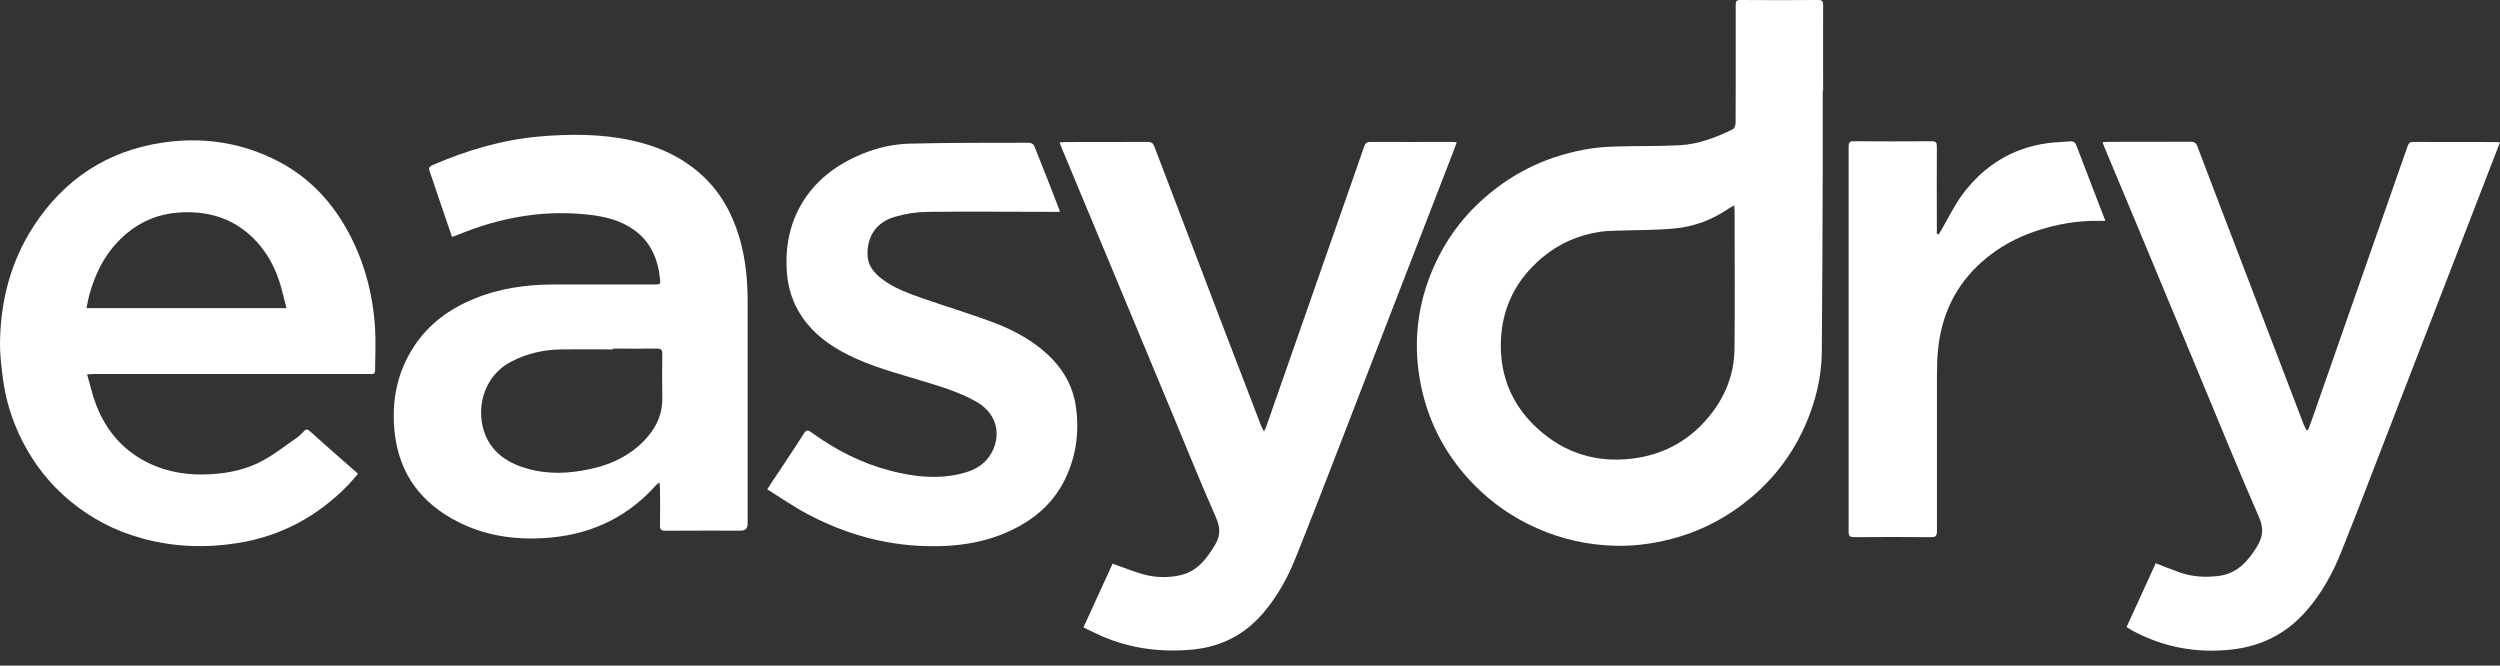<svg width="154" height="41" viewBox="0 0 154 41" fill="none" xmlns="http://www.w3.org/2000/svg">
<rect x="0" y="0" width="154" height="41" fill="#333333" stroke="none"/>
<path d="M112.28 5.607C112.28 7.16 112.28 8.707 112.28 10.259C112.268 14.055 112.255 17.851 112.224 21.653C112.212 23.187 111.861 24.66 111.257 26.077C110.598 27.617 109.661 28.979 108.453 30.125C107.005 31.493 105.336 32.491 103.413 33.07C102.138 33.452 100.844 33.649 99.519 33.619C97.837 33.582 96.216 33.224 94.676 32.54C93.209 31.887 91.909 30.994 90.788 29.848C89.124 28.141 88.027 26.126 87.541 23.791C87.048 21.418 87.245 19.089 88.151 16.84C88.878 15.035 89.968 13.482 91.435 12.194C93.333 10.524 95.538 9.52 98.034 9.144C98.576 9.064 99.131 9.033 99.685 9.021C100.942 8.984 102.205 9.015 103.462 8.947C104.627 8.885 105.711 8.473 106.753 7.955C106.845 7.906 106.913 7.702 106.913 7.573C106.925 5.835 106.919 4.104 106.919 2.366C106.919 1.676 106.925 0.992 106.919 0.302C106.919 0.087 106.962 -0.006 107.209 0C108.811 0.013 110.407 0.013 112.009 0C112.249 0 112.305 0.08 112.305 0.302C112.298 2.077 112.305 3.851 112.305 5.626L112.28 5.607ZM106.833 12.656C106.691 12.737 106.586 12.78 106.494 12.841C105.483 13.538 104.356 13.963 103.148 14.074C101.971 14.185 100.788 14.166 99.611 14.209C99.266 14.222 98.915 14.228 98.57 14.277C97.251 14.474 96.062 14.986 95.033 15.842C93.388 17.204 92.507 18.96 92.451 21.086C92.396 23.366 93.296 25.257 95.052 26.693C96.758 28.091 98.749 28.554 100.918 28.196C102.606 27.913 104.023 27.112 105.151 25.805C106.223 24.567 106.827 23.131 106.845 21.498C106.876 18.67 106.851 15.836 106.851 13.008C106.851 12.909 106.839 12.804 106.833 12.65V12.656Z" fill="white"/>
<path d="M27.846 14.603C27.514 13.636 27.193 12.705 26.879 11.769C26.743 11.368 26.614 10.955 26.466 10.561C26.392 10.364 26.429 10.265 26.626 10.179C28.752 9.255 30.952 8.602 33.275 8.404C35.166 8.244 37.046 8.244 38.913 8.651C40.527 9.002 42.006 9.661 43.238 10.789C44.384 11.836 45.105 13.149 45.543 14.622C45.925 15.909 46.054 17.24 46.054 18.577C46.054 23.143 46.054 27.709 46.054 32.269C46.054 32.548 45.91 32.688 45.623 32.688C44.082 32.688 42.536 32.682 40.995 32.694C40.712 32.694 40.65 32.602 40.656 32.349C40.669 31.616 40.663 30.876 40.656 30.137C40.656 30.014 40.638 29.896 40.626 29.73C40.545 29.779 40.49 29.798 40.459 29.835C38.74 31.782 36.577 32.86 33.989 33.107C32.011 33.298 30.089 33.076 28.296 32.189C25.991 31.049 24.587 29.231 24.309 26.631C24.106 24.721 24.451 22.928 25.523 21.307C26.429 19.939 27.698 19.021 29.202 18.405C30.785 17.752 32.443 17.524 34.144 17.524C36.189 17.524 38.235 17.524 40.281 17.524C40.693 17.524 40.7 17.524 40.65 17.117C40.515 15.916 40.065 14.874 39.042 14.153C38.297 13.623 37.44 13.383 36.553 13.26C33.657 12.878 30.884 13.358 28.197 14.467C28.093 14.511 27.982 14.541 27.834 14.597L27.846 14.603ZM37.76 21.48V21.523C36.707 21.523 35.647 21.51 34.593 21.523C33.503 21.535 32.468 21.769 31.494 22.274C29.682 23.211 29.282 25.355 29.916 26.84C30.342 27.826 31.137 28.412 32.122 28.757C33.342 29.182 34.593 29.206 35.85 28.991C37.298 28.75 38.629 28.233 39.677 27.148C40.398 26.403 40.823 25.534 40.798 24.474C40.78 23.581 40.786 22.693 40.798 21.8C40.798 21.535 40.712 21.473 40.465 21.473C39.566 21.486 38.66 21.473 37.76 21.473V21.48Z" fill="white"/>
<path d="M5.367 23.064C5.558 23.723 5.694 24.345 5.922 24.937C6.563 26.594 7.665 27.845 9.298 28.591C10.463 29.121 11.689 29.287 12.958 29.213C14.104 29.151 15.214 28.911 16.218 28.357C16.927 27.968 17.567 27.457 18.233 27.001C18.362 26.915 18.479 26.816 18.584 26.705C18.898 26.379 18.867 26.36 19.262 26.712C20.168 27.537 21.098 28.338 22.053 29.182C21.85 29.416 21.665 29.651 21.462 29.86C19.588 31.789 17.346 33.015 14.684 33.446C12.687 33.767 10.709 33.705 8.75 33.163C7.092 32.707 5.601 31.937 4.283 30.834C3.069 29.817 2.114 28.609 1.399 27.211C0.764 25.972 0.345 24.654 0.173 23.267C0.08 22.552 -0.006 21.838 0 21.123C0.031 18.535 0.66 16.095 2.083 13.914C3.962 11.036 6.612 9.292 10.013 8.787C12.342 8.436 14.616 8.732 16.76 9.748C18.775 10.697 20.285 12.194 21.369 14.135C22.429 16.039 22.977 18.091 23.107 20.254C23.156 21.098 23.107 21.955 23.107 22.805C23.107 22.984 23.039 23.051 22.866 23.039C22.762 23.033 22.651 23.039 22.546 23.039C16.988 23.039 11.43 23.039 5.872 23.039C5.731 23.039 5.589 23.051 5.355 23.064H5.367ZM17.648 18.985C17.493 18.399 17.376 17.851 17.204 17.321C16.809 16.119 16.156 15.078 15.158 14.277C13.938 13.297 12.509 12.983 10.98 13.094C9.791 13.18 8.719 13.612 7.801 14.382C6.618 15.374 5.916 16.668 5.509 18.14C5.435 18.405 5.392 18.677 5.33 18.979H17.648V18.985Z" fill="white"/>
<path d="M66.738 38.652C67.354 37.303 67.952 36.003 68.537 34.721C69.19 34.949 69.782 35.196 70.392 35.368C71.156 35.584 71.945 35.608 72.721 35.43C73.738 35.196 74.311 34.444 74.822 33.606C75.18 33.027 75.192 32.528 74.908 31.887C73.947 29.712 73.06 27.5 72.142 25.3C70.983 22.515 69.819 19.724 68.66 16.939C67.57 14.32 66.479 11.701 65.389 9.088C65.352 9.002 65.321 8.916 65.272 8.78C65.407 8.768 65.506 8.75 65.604 8.75C67.299 8.75 68.999 8.75 70.694 8.743C70.934 8.743 71.039 8.83 71.113 9.039C72.444 12.539 73.781 16.039 75.118 19.539C75.968 21.763 76.819 23.988 77.675 26.206C77.712 26.311 77.774 26.409 77.86 26.582C77.934 26.434 77.977 26.354 78.002 26.273C78.569 24.665 79.129 23.057 79.69 21.449C80.959 17.814 82.228 14.178 83.504 10.543C83.677 10.037 83.855 9.538 84.028 9.033C84.096 8.836 84.194 8.737 84.422 8.743C86.11 8.75 87.799 8.743 89.487 8.743C89.555 8.743 89.623 8.756 89.734 8.762C89.641 9.027 89.555 9.267 89.462 9.501C88.279 12.551 87.096 15.601 85.919 18.651C84.755 21.658 83.596 24.665 82.432 27.672C81.563 29.921 80.694 32.17 79.795 34.401C79.326 35.572 78.716 36.675 77.909 37.648C76.769 39.034 75.303 39.829 73.504 40.008C71.569 40.199 69.696 39.965 67.903 39.201C67.514 39.034 67.138 38.837 66.738 38.646V38.652Z" fill="white"/>
<path d="M142.176 26.496C142.275 26.225 142.379 25.96 142.472 25.689C143.254 23.452 144.037 21.209 144.819 18.972C145.978 15.657 147.142 12.342 148.301 9.027C148.362 8.855 148.424 8.744 148.64 8.744C150.359 8.75 152.072 8.744 153.791 8.75C153.846 8.75 153.902 8.762 154 8.775C153.933 8.947 153.871 9.095 153.815 9.243C152.626 12.311 151.443 15.38 150.254 18.448C149.163 21.277 148.073 24.099 146.976 26.927C146.07 29.275 145.171 31.622 144.234 33.964C143.704 35.301 143.014 36.558 142.059 37.642C140.839 39.035 139.292 39.817 137.45 40.014C135.287 40.249 133.248 39.873 131.331 38.831C131.22 38.77 131.122 38.702 130.999 38.622C131.602 37.303 132.194 36.003 132.792 34.697C133.309 34.894 133.79 35.091 134.277 35.264C135.053 35.535 135.854 35.578 136.661 35.48C137.795 35.338 138.473 34.586 139.034 33.662C139.397 33.064 139.459 32.553 139.157 31.863C137.869 28.911 136.655 25.923 135.417 22.947C134.184 19.989 132.958 17.031 131.726 14.074C131.029 12.404 130.327 10.734 129.631 9.064C129.594 8.978 129.563 8.892 129.514 8.762C129.655 8.75 129.76 8.738 129.859 8.738C131.553 8.738 133.254 8.738 134.948 8.731C135.17 8.731 135.275 8.805 135.355 9.009C136.322 11.56 137.302 14.111 138.276 16.655C139.348 19.459 140.42 22.256 141.492 25.06C141.628 25.424 141.763 25.787 141.905 26.145C141.954 26.268 142.016 26.379 142.077 26.496L142.164 26.483L142.176 26.496Z" fill="white"/>
<path d="M65.297 13.051C65.143 13.051 65.02 13.051 64.897 13.051C62.315 13.051 59.739 13.02 57.157 13.051C56.48 13.057 55.783 13.162 55.13 13.353C53.996 13.679 53.423 14.536 53.436 15.669C53.448 16.347 53.83 16.809 54.329 17.185C55.087 17.758 55.974 18.079 56.862 18.387C58.26 18.873 59.684 19.305 61.07 19.816C62.456 20.328 63.757 21.024 64.804 22.102C65.618 22.94 66.129 23.939 66.283 25.097C66.499 26.699 66.271 28.239 65.519 29.694C64.915 30.852 64.015 31.715 62.888 32.355C61.045 33.409 59.031 33.705 56.948 33.637C54.391 33.557 52 32.861 49.751 31.671C48.901 31.222 48.106 30.667 47.262 30.143C47.416 29.909 47.52 29.743 47.631 29.576C48.26 28.628 48.901 27.679 49.511 26.717C49.659 26.483 49.763 26.477 49.979 26.631C51.452 27.709 53.06 28.529 54.828 28.991C56.258 29.367 57.706 29.533 59.166 29.188C59.838 29.028 60.46 28.757 60.891 28.184C61.631 27.198 61.693 25.614 60.109 24.727C59.068 24.142 57.934 23.809 56.806 23.464C55.241 22.983 53.651 22.583 52.185 21.831C51.1 21.277 50.127 20.574 49.425 19.545C48.845 18.701 48.537 17.758 48.469 16.754C48.377 15.429 48.562 14.148 49.166 12.946C49.843 11.609 50.879 10.623 52.191 9.914C53.399 9.267 54.693 8.879 56.048 8.848C58.501 8.787 60.953 8.799 63.405 8.793C63.51 8.793 63.67 8.892 63.707 8.984C64.237 10.296 64.749 11.609 65.26 12.928C65.272 12.952 65.266 12.983 65.279 13.069L65.297 13.051Z" fill="white"/>
<path d="M119.414 14.437C119.464 14.363 119.519 14.295 119.562 14.215C120 13.463 120.376 12.669 120.887 11.979C122.206 10.204 123.962 9.101 126.186 8.811C126.624 8.756 127.073 8.75 127.517 8.707C127.727 8.688 127.831 8.768 127.905 8.959C128.343 10.118 128.793 11.27 129.236 12.428C129.384 12.804 129.526 13.18 129.692 13.605C129.532 13.605 129.421 13.605 129.31 13.605C127.979 13.581 126.685 13.809 125.428 14.227C124.214 14.634 123.111 15.232 122.138 16.082C120.462 17.543 119.587 19.403 119.377 21.591C119.328 22.102 119.322 22.614 119.316 23.125C119.316 26.323 119.31 29.521 119.316 32.719C119.316 33.015 119.236 33.095 118.94 33.089C117.369 33.076 115.797 33.076 114.226 33.089C113.967 33.089 113.875 33.033 113.875 32.756C113.881 24.85 113.881 16.939 113.875 9.033C113.875 8.787 113.93 8.694 114.195 8.7C115.797 8.713 117.393 8.713 118.995 8.7C119.266 8.7 119.31 8.793 119.31 9.033C119.297 10.709 119.31 12.385 119.31 14.061C119.31 14.172 119.31 14.289 119.31 14.4L119.408 14.431L119.414 14.437Z" fill="white"/>
</svg>
